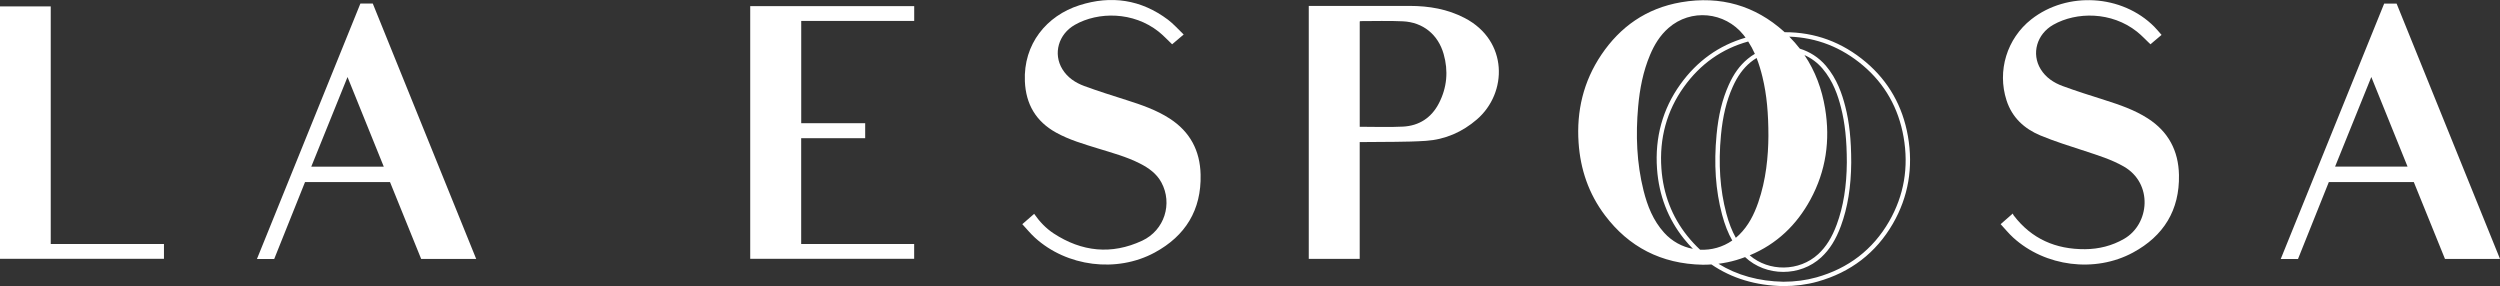 <?xml version="1.0" encoding="utf-8"?>
<!-- Generator: Adobe Illustrator 25.0.1, SVG Export Plug-In . SVG Version: 6.00 Build 0)  -->
<svg xmlns="http://www.w3.org/2000/svg" xmlns:xlink="http://www.w3.org/1999/xlink" version="1.1" id="Capa_1" x="0px" y="0px" viewBox="0 0 1136.7 130.1" style="enable-background:new 0 0 1136.7 130.1;" xml:space="preserve">
<rect x="0" y="0" width="1136.7" height="130.1" fill="#333333" stroke="none"/>
<style type="text/css">
	.st0{fill:#FFFFFF;}
</style>
<g>
	<path class="st0" d="M848.42,28.29c-10.79-9.13-23.19-13.69-36.98-13.65c-0.11-0.1-0.21-0.21-0.33-0.31   C798.04,2.61,782.38-2.06,764.38,1.02c-15.98,2.74-27.77,11.28-36.24,23.82c-8.26,12.24-11.36,25.72-10.39,40.04   c0.81,12.01,4.53,23.15,12.01,33.05c10.76,14.24,25.42,22.07,44.43,22.44c1.33,0,2.65-0.04,3.97-0.13   c9.21,6.31,20.14,9.62,32.68,9.85h0.02c5.46,0,10.69-0.69,15.56-2.05c15.07-4.23,26.59-13.1,34.25-26.36   c7.02-12.18,9.32-25.57,6.82-39.8C865.1,48.28,858.69,36.98,848.42,28.29z M773,113.54c-2.04-1.9-3.97-3.97-5.79-6.24   c-7-8.74-10.97-19.04-11.8-30.63c-0.99-13.79,2.44-26.28,10.2-37.12c7.48-10.45,17.31-17.38,29.26-20.68   c1.17,1.81,2.17,3.68,3.03,5.61c-1.12,0.66-2.2,1.41-3.23,2.27c-3.62,2.99-6.37,6.77-8.67,11.92c-2.92,6.53-4.67,13.7-5.51,22.56   c-1.27,13.39-0.45,25.28,2.5,36.34c1.23,4.63,2.74,8.46,4.64,11.78C783.25,112.4,778.09,113.78,773,113.54z M784.93,97.06   c-2.88-10.83-3.68-22.49-2.44-35.64c0.82-8.64,2.51-15.61,5.34-21.93c2.17-4.85,4.75-8.41,8.12-11.2c0.87-0.72,1.8-1.35,2.74-1.92   c1.09,2.79,1.95,5.68,2.66,8.61c2.02,8.31,2.7,16.75,2.71,26.83c-0.07,9.23-1.04,19.92-4.64,30.28c-1.88,5.41-4.41,10.51-8.69,14.7   c-0.48,0.47-0.98,0.91-1.49,1.33C787.49,105,786.09,101.41,784.93,97.06z M823.14,90.79c7.13-13.11,9.09-27.03,6.7-41.48   c-1.46-8.83-4.48-16.99-9.39-24.27c3.07,1.37,5.88,3.42,8.19,6.12c4.9,5.74,7.07,12.43,8.4,17.62c1.84,7.15,2.67,14.88,2.68,25.06   c-0.08,10.85-1.58,20.08-4.58,28.23c-2.17,5.89-4.85,10.17-8.43,13.48c-8.64,7.98-22.44,8.06-31.16,0.54   C807.91,110.95,816.9,102.25,823.14,90.79z M756.64,105.79c-5.02-5.57-7.6-12.18-9.34-19.1c-3.16-12.58-3.61-25.32-2.47-38.15   c0.72-8.08,2.22-15.99,5.42-23.58c1.93-4.59,4.49-8.83,8.4-12.25c10.12-8.86,25.56-7.42,34.09,3.17c0.33,0.41,0.62,0.83,0.93,1.25   c-12.09,3.49-22.06,10.61-29.68,21.25c-8.04,11.23-11.6,24.16-10.57,38.43c0.86,12,4.97,22.68,12.23,31.74   c1.3,1.63,2.67,3.16,4.08,4.6C764.86,112.23,760.23,109.77,756.64,105.79z M858.94,100.68c-7.38,12.8-18.5,21.36-33.06,25.44   c-4.69,1.31-9.73,1.98-15.01,1.98c-11.2-0.21-21.07-2.95-29.52-8.17c2.75-0.35,5.47-0.9,8.14-1.69c1.36-0.41,2.68-0.86,3.97-1.34   c4.74,4.47,11.04,6.73,17.36,6.73c6.23,0,12.47-2.19,17.25-6.61c3.83-3.54,6.67-8.07,8.95-14.26c3.08-8.37,4.62-17.83,4.7-28.91   v-0.01c-0.01-10.35-0.85-18.23-2.74-25.56c-1.39-5.4-3.65-12.37-8.82-18.42c-3.22-3.77-7.35-6.36-11.8-7.73   c-1.46-1.89-3.07-3.72-4.82-5.47c12.47,0.42,23.72,4.81,33.57,13.15c9.9,8.38,16.09,19.29,18.4,32.41   C867.94,75.99,865.72,88.92,858.94,100.68z"/>
	<path class="st0" d="M666.03,8.22c-7.86-4.11-16.29-5.52-25.04-5.53c-14.75-0.01-29.5,0-44.26,0c-0.55,0-1.1,0-1.66,0   c0,38.46,0,76.75,0,115.01c7.75,0,15.39,0,23.16,0c0-17.74,0-35.35,0-53.11c0.83,0,1.53,0.01,2.23,0c9.3-0.15,18.63,0.07,27.9-0.55   c8.7-0.59,16.52-3.99,23.2-9.77C685.5,42.19,685.78,18.54,666.03,8.22z M654.23,46.98c-3.4,6.58-8.99,10.21-16.33,10.59   c-6.48,0.33-13,0.07-19.66,0.07c0-16.03,0-31.96,0-47.86c0.11-0.08,0.19-0.18,0.27-0.18c6.45,0.01,12.92-0.22,19.36,0.09   c9.16,0.43,16,6.03,18.52,14.85C658.6,32.26,657.93,39.82,654.23,46.98z"/>
	<path class="st0" d="M163.87,1.6c-15.69,38.74-31.33,77.37-47.04,116.15c2.74,0,5.25,0,7.85,0c4.68-11.69,9.35-23.35,14.01-34.97   c12.96,0,25.77,0,38.64,0c4.73,11.68,9.46,23.33,14.17,34.96c8.35,0,16.6,0,25.02,0C200.81,78.92,185.15,40.25,169.49,1.6   C167.56,1.6,165.79,1.6,163.87,1.6z M141.53,75.77c5.5-13.6,10.93-27.02,16.48-40.75c5.55,13.71,10.97,27.12,16.48,40.75   C163.41,75.77,152.6,75.77,141.53,75.77z"/>
	<path class="st0" d="M1089.69,1.64c-2.01,0-3.82,0-5.66,0c-15.67,38.7-31.32,77.33-47.02,116.11c2.71,0,5.18,0,7.85,0   c4.69-11.71,9.36-23.37,14.01-34.97c12.97,0,25.78,0,38.64,0c4.74,11.68,9.46,23.33,14.17,34.95c8.36,0,16.61,0,25.02,0   C1120.98,78.91,1105.32,40.24,1089.69,1.64z M1061.72,75.74c5.5-13.59,10.93-27.02,16.47-40.73c5.55,13.71,10.97,27.13,16.47,40.73   C1083.63,75.74,1072.79,75.74,1061.72,75.74z"/>
	<path class="st0" d="M341.11,117.68c24.92,0,49.72,0,74.54,0c0-2.26,0-4.42,0-6.74c-17.15,0-34.22,0-51.37,0   c0-16.05,0-31.93,0-48.1c9.78,0,19.46,0,29.1,0c0-2.34,0-4.5,0-6.81c-9.74,0-19.39,0-29.08,0c0-15.57,0-30.98,0-46.52   c17.17,0,34.23,0,51.37,0c0-2.3,0-4.46,0-6.71c-24.91,0-49.75,0-74.56,0C341.11,41.18,341.11,79.45,341.11,117.68z"/>
	<path class="st0" d="M531.87,53.93c-6.08-3.94-12.84-6.25-19.68-8.43c-6.43-2.05-12.88-4.06-19.2-6.39   c-4.04-1.49-7.65-3.86-9.97-7.68c-4.28-7.02-1.79-15.91,5.74-20.17c10.59-6,26.51-6.02,38.05,3.13c2.16,1.72,4.05,3.78,6.13,5.75   c1.6-1.36,3.28-2.78,5.25-4.45c-2.5-2.38-4.62-4.84-7.15-6.74C518.79-0.24,505.2-2.22,490.76,2.4   c-14.9,4.76-25.5,17.62-24.77,34.58c0.45,10.39,5,18.2,14.16,23.29c6,3.33,12.54,5.21,19.04,7.22c6.5,2.01,13.09,3.77,19.18,6.89   c3.95,2.02,7.5,4.54,9.67,8.54c5.23,9.63,1.44,21.78-8.72,26.52c-13.93,6.49-27.46,5.06-40.26-3.32c-3.51-2.3-6.37-5.33-8.85-8.89   c-1.77,1.54-3.44,3-5.39,4.7c1.99,2.14,3.72,4.29,5.73,6.12c14.51,13.22,37.18,16.13,54.45,6.79   c14.01-7.58,21.29-19.38,20.89-35.48C545.64,68.51,541.1,59.91,531.87,53.93z"/>
	<path class="st0" d="M976.58,53.85c-6.05-3.89-12.76-6.18-19.55-8.34c-6.43-2.05-12.88-4.06-19.2-6.39   c-4.04-1.49-7.65-3.86-9.98-7.67c-4.29-7.01-1.8-15.91,5.72-20.18c10.58-6,26.51-6.03,38.05,3.11c2.17,1.72,4.05,3.78,6.14,5.76   c1.57-1.32,3.23-2.72,5.06-4.27c-1.19-1.34-2.18-2.57-3.29-3.69C964.9-2.55,939.91-4.04,923.57,8.81   C912.5,17.53,908,32.24,912.33,45.64c2.52,7.81,8.09,12.9,15.37,15.94c6.59,2.75,13.45,4.84,20.24,7.08   c6.03,1.99,12.08,3.84,17.65,7.02c13.45,7.67,11.84,26.23,0.19,32.92c-5.52,3.18-11.48,4.65-17.77,4.7   c-13.26,0.09-24.28-4.66-32.44-15.37c-0.18-0.23-0.26-0.54-0.4-0.84c-1.98,1.74-3.65,3.2-5.52,4.84c1.97,2.13,3.7,4.27,5.72,6.11   c14.5,13.22,37.18,16.14,54.45,6.8c13.95-7.54,21.24-19.29,20.91-35.32C990.51,68.55,985.93,59.86,976.58,53.85z"/>
	<path class="st0" d="M23.07,2.92c-7.79,0-15.41,0-23.07,0c0,38.3,0,76.52,0,114.74c24.92,0,49.76,0,74.55,0c0-2.29,0-4.44,0-6.71   c-17.14,0-34.17,0-51.48,0C23.07,74.78,23.07,38.84,23.07,2.92z"/>
</g>
</svg>

